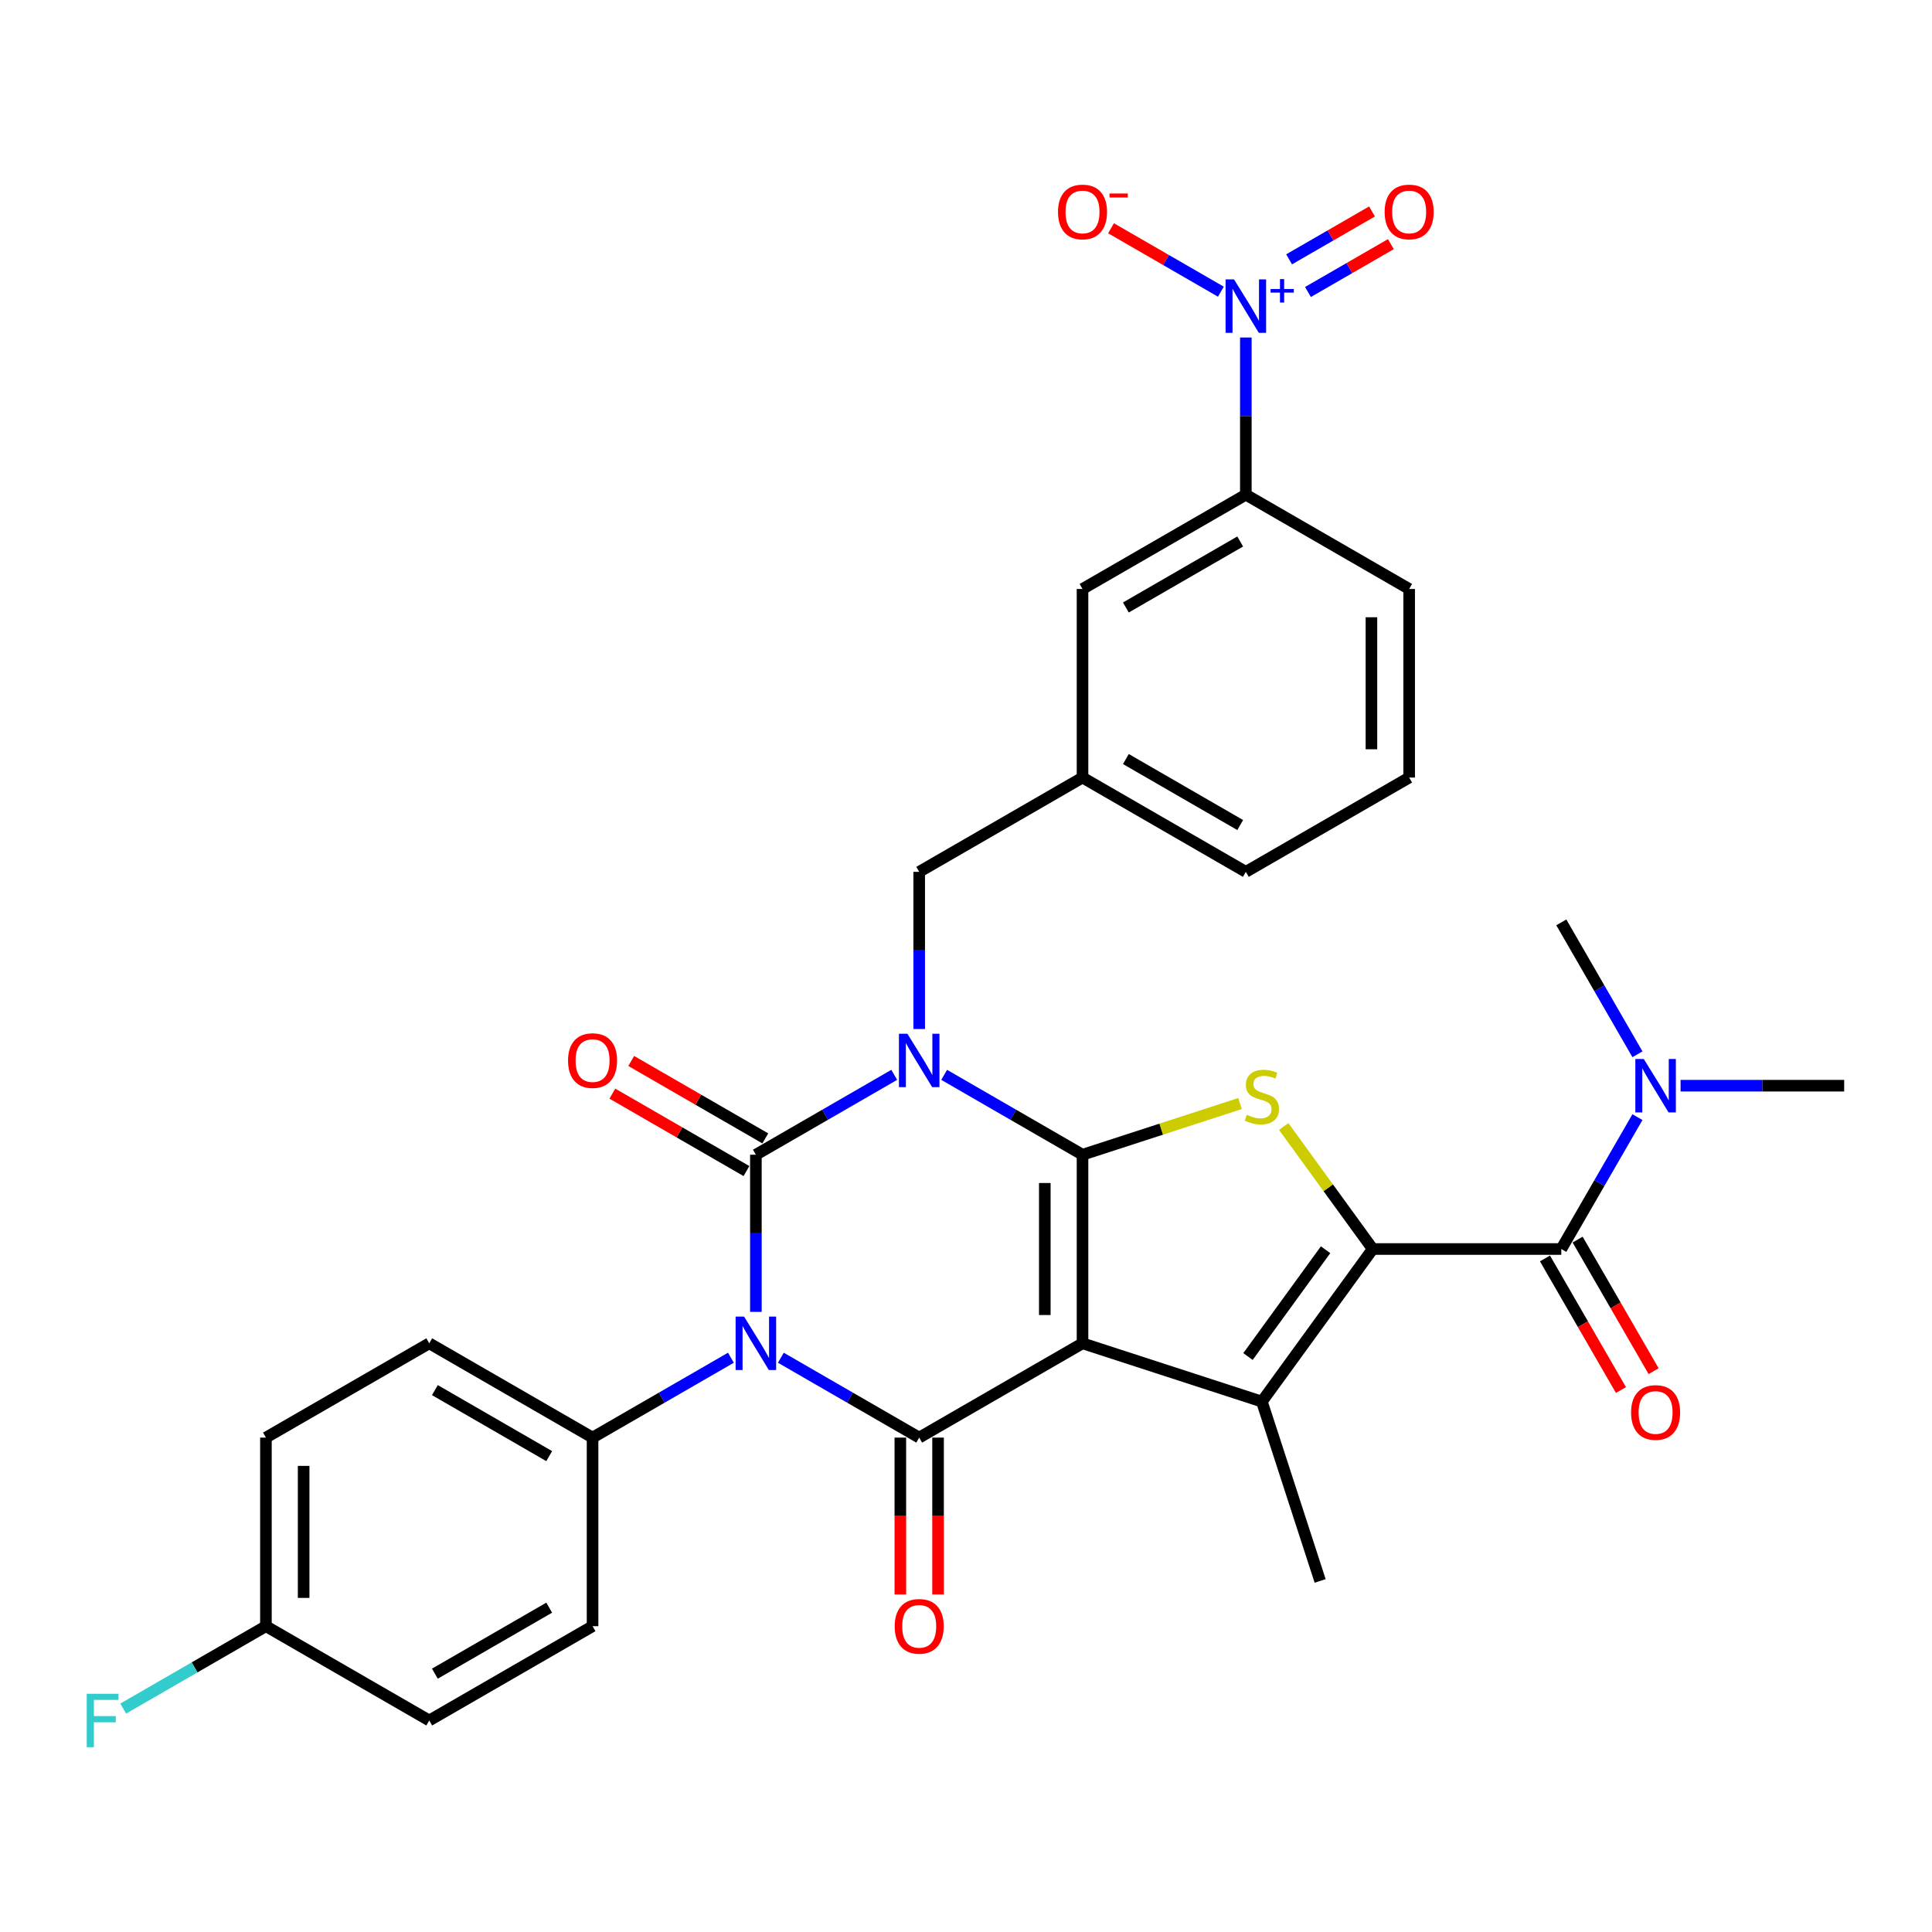<?xml version='1.0' encoding='iso-8859-1'?>
<svg version='1.1' baseProfile='full'
              xmlns='http://www.w3.org/2000/svg'
                      xmlns:rdkit='http://www.rdkit.org/xml'
                      xmlns:xlink='http://www.w3.org/1999/xlink'
                  xml:space='preserve'
width='1000px' height='1000px' viewBox='0 0 1000 1000'>
<!-- END OF HEADER -->
<rect style='opacity:1.0;fill:#FFFFFF;stroke:none' width='1000' height='1000' x='0' y='0'> </rect>
<path class='bond-1' d='M 488.7,556.34 L 524.505,577.012' style='fill:none;fill-rule:evenodd;stroke:#0000FF;stroke-width:6px;stroke-linecap:butt;stroke-linejoin:miter;stroke-opacity:1' />
<path class='bond-1' d='M 524.505,577.012 L 560.31,597.684' style='fill:none;fill-rule:evenodd;stroke:#000000;stroke-width:6px;stroke-linecap:butt;stroke-linejoin:miter;stroke-opacity:1' />
<path class='bond-2' d='M 462.853,556.34 L 427.048,577.012' style='fill:none;fill-rule:evenodd;stroke:#0000FF;stroke-width:6px;stroke-linecap:butt;stroke-linejoin:miter;stroke-opacity:1' />
<path class='bond-2' d='M 427.048,577.012 L 391.243,597.684' style='fill:none;fill-rule:evenodd;stroke:#000000;stroke-width:6px;stroke-linecap:butt;stroke-linejoin:miter;stroke-opacity:1' />
<path class='bond-10' d='M 475.777,532.616 L 475.777,491.942' style='fill:none;fill-rule:evenodd;stroke:#0000FF;stroke-width:6px;stroke-linecap:butt;stroke-linejoin:miter;stroke-opacity:1' />
<path class='bond-10' d='M 475.777,491.942 L 475.777,451.267' style='fill:none;fill-rule:evenodd;stroke:#000000;stroke-width:6px;stroke-linecap:butt;stroke-linejoin:miter;stroke-opacity:1' />
<path class='bond-0' d='M 560.31,695.295 L 560.31,597.684' style='fill:none;fill-rule:evenodd;stroke:#000000;stroke-width:6px;stroke-linecap:butt;stroke-linejoin:miter;stroke-opacity:1' />
<path class='bond-0' d='M 540.788,680.653 L 540.788,612.325' style='fill:none;fill-rule:evenodd;stroke:#000000;stroke-width:6px;stroke-linecap:butt;stroke-linejoin:miter;stroke-opacity:1' />
<path class='bond-6' d='M 560.31,695.295 L 653.144,725.458' style='fill:none;fill-rule:evenodd;stroke:#000000;stroke-width:6px;stroke-linecap:butt;stroke-linejoin:miter;stroke-opacity:1' />
<path class='bond-33' d='M 560.31,695.295 L 475.777,744.1' style='fill:none;fill-rule:evenodd;stroke:#000000;stroke-width:6px;stroke-linecap:butt;stroke-linejoin:miter;stroke-opacity:1' />
<path class='bond-7' d='M 560.31,597.684 L 601.075,584.438' style='fill:none;fill-rule:evenodd;stroke:#000000;stroke-width:6px;stroke-linecap:butt;stroke-linejoin:miter;stroke-opacity:1' />
<path class='bond-7' d='M 601.075,584.438 L 641.84,571.193' style='fill:none;fill-rule:evenodd;stroke:#CCCC00;stroke-width:6px;stroke-linecap:butt;stroke-linejoin:miter;stroke-opacity:1' />
<path class='bond-3' d='M 391.243,597.684 L 391.243,638.358' style='fill:none;fill-rule:evenodd;stroke:#000000;stroke-width:6px;stroke-linecap:butt;stroke-linejoin:miter;stroke-opacity:1' />
<path class='bond-3' d='M 391.243,638.358 L 391.243,679.033' style='fill:none;fill-rule:evenodd;stroke:#0000FF;stroke-width:6px;stroke-linecap:butt;stroke-linejoin:miter;stroke-opacity:1' />
<path class='bond-13' d='M 396.123,589.23 L 361.422,569.195' style='fill:none;fill-rule:evenodd;stroke:#000000;stroke-width:6px;stroke-linecap:butt;stroke-linejoin:miter;stroke-opacity:1' />
<path class='bond-13' d='M 361.422,569.195 L 326.72,549.16' style='fill:none;fill-rule:evenodd;stroke:#FF0000;stroke-width:6px;stroke-linecap:butt;stroke-linejoin:miter;stroke-opacity:1' />
<path class='bond-13' d='M 386.362,606.137 L 351.66,586.102' style='fill:none;fill-rule:evenodd;stroke:#000000;stroke-width:6px;stroke-linecap:butt;stroke-linejoin:miter;stroke-opacity:1' />
<path class='bond-13' d='M 351.66,586.102 L 316.958,566.067' style='fill:none;fill-rule:evenodd;stroke:#FF0000;stroke-width:6px;stroke-linecap:butt;stroke-linejoin:miter;stroke-opacity:1' />
<path class='bond-4' d='M 404.167,702.756 L 439.972,723.428' style='fill:none;fill-rule:evenodd;stroke:#0000FF;stroke-width:6px;stroke-linecap:butt;stroke-linejoin:miter;stroke-opacity:1' />
<path class='bond-4' d='M 439.972,723.428 L 475.777,744.1' style='fill:none;fill-rule:evenodd;stroke:#000000;stroke-width:6px;stroke-linecap:butt;stroke-linejoin:miter;stroke-opacity:1' />
<path class='bond-11' d='M 378.319,702.756 L 342.514,723.428' style='fill:none;fill-rule:evenodd;stroke:#0000FF;stroke-width:6px;stroke-linecap:butt;stroke-linejoin:miter;stroke-opacity:1' />
<path class='bond-11' d='M 342.514,723.428 L 306.709,744.1' style='fill:none;fill-rule:evenodd;stroke:#000000;stroke-width:6px;stroke-linecap:butt;stroke-linejoin:miter;stroke-opacity:1' />
<path class='bond-14' d='M 466.015,744.1 L 466.015,784.697' style='fill:none;fill-rule:evenodd;stroke:#000000;stroke-width:6px;stroke-linecap:butt;stroke-linejoin:miter;stroke-opacity:1' />
<path class='bond-14' d='M 466.015,784.697 L 466.015,825.293' style='fill:none;fill-rule:evenodd;stroke:#FF0000;stroke-width:6px;stroke-linecap:butt;stroke-linejoin:miter;stroke-opacity:1' />
<path class='bond-14' d='M 485.538,744.1 L 485.538,784.697' style='fill:none;fill-rule:evenodd;stroke:#000000;stroke-width:6px;stroke-linecap:butt;stroke-linejoin:miter;stroke-opacity:1' />
<path class='bond-14' d='M 485.538,784.697 L 485.538,825.293' style='fill:none;fill-rule:evenodd;stroke:#FF0000;stroke-width:6px;stroke-linecap:butt;stroke-linejoin:miter;stroke-opacity:1' />
<path class='bond-5' d='M 710.518,646.489 L 687.483,614.784' style='fill:none;fill-rule:evenodd;stroke:#000000;stroke-width:6px;stroke-linecap:butt;stroke-linejoin:miter;stroke-opacity:1' />
<path class='bond-5' d='M 687.483,614.784 L 664.447,583.078' style='fill:none;fill-rule:evenodd;stroke:#CCCC00;stroke-width:6px;stroke-linecap:butt;stroke-linejoin:miter;stroke-opacity:1' />
<path class='bond-8' d='M 710.518,646.489 L 808.129,646.489' style='fill:none;fill-rule:evenodd;stroke:#000000;stroke-width:6px;stroke-linecap:butt;stroke-linejoin:miter;stroke-opacity:1' />
<path class='bond-34' d='M 710.518,646.489 L 653.144,725.458' style='fill:none;fill-rule:evenodd;stroke:#000000;stroke-width:6px;stroke-linecap:butt;stroke-linejoin:miter;stroke-opacity:1' />
<path class='bond-34' d='M 686.118,646.86 L 645.956,702.138' style='fill:none;fill-rule:evenodd;stroke:#000000;stroke-width:6px;stroke-linecap:butt;stroke-linejoin:miter;stroke-opacity:1' />
<path class='bond-23' d='M 653.144,725.458 L 683.307,818.292' style='fill:none;fill-rule:evenodd;stroke:#000000;stroke-width:6px;stroke-linecap:butt;stroke-linejoin:miter;stroke-opacity:1' />
<path class='bond-15' d='M 808.129,646.489 L 827.837,612.353' style='fill:none;fill-rule:evenodd;stroke:#000000;stroke-width:6px;stroke-linecap:butt;stroke-linejoin:miter;stroke-opacity:1' />
<path class='bond-15' d='M 827.837,612.353 L 847.546,578.218' style='fill:none;fill-rule:evenodd;stroke:#0000FF;stroke-width:6px;stroke-linecap:butt;stroke-linejoin:miter;stroke-opacity:1' />
<path class='bond-18' d='M 799.676,651.37 L 819.339,685.427' style='fill:none;fill-rule:evenodd;stroke:#000000;stroke-width:6px;stroke-linecap:butt;stroke-linejoin:miter;stroke-opacity:1' />
<path class='bond-18' d='M 819.339,685.427 L 839.002,719.485' style='fill:none;fill-rule:evenodd;stroke:#FF0000;stroke-width:6px;stroke-linecap:butt;stroke-linejoin:miter;stroke-opacity:1' />
<path class='bond-18' d='M 816.582,641.609 L 836.246,675.666' style='fill:none;fill-rule:evenodd;stroke:#000000;stroke-width:6px;stroke-linecap:butt;stroke-linejoin:miter;stroke-opacity:1' />
<path class='bond-18' d='M 836.246,675.666 L 855.909,709.724' style='fill:none;fill-rule:evenodd;stroke:#FF0000;stroke-width:6px;stroke-linecap:butt;stroke-linejoin:miter;stroke-opacity:1' />
<path class='bond-9' d='M 644.844,174.696 L 644.844,215.371' style='fill:none;fill-rule:evenodd;stroke:#0000FF;stroke-width:6px;stroke-linecap:butt;stroke-linejoin:miter;stroke-opacity:1' />
<path class='bond-9' d='M 644.844,215.371 L 644.844,256.045' style='fill:none;fill-rule:evenodd;stroke:#000000;stroke-width:6px;stroke-linecap:butt;stroke-linejoin:miter;stroke-opacity:1' />
<path class='bond-16' d='M 631.92,150.973 L 603.493,134.561' style='fill:none;fill-rule:evenodd;stroke:#0000FF;stroke-width:6px;stroke-linecap:butt;stroke-linejoin:miter;stroke-opacity:1' />
<path class='bond-16' d='M 603.493,134.561 L 575.067,118.149' style='fill:none;fill-rule:evenodd;stroke:#FF0000;stroke-width:6px;stroke-linecap:butt;stroke-linejoin:miter;stroke-opacity:1' />
<path class='bond-17' d='M 677.001,151.139 L 698.459,138.751' style='fill:none;fill-rule:evenodd;stroke:#0000FF;stroke-width:6px;stroke-linecap:butt;stroke-linejoin:miter;stroke-opacity:1' />
<path class='bond-17' d='M 698.459,138.751 L 719.916,126.363' style='fill:none;fill-rule:evenodd;stroke:#FF0000;stroke-width:6px;stroke-linecap:butt;stroke-linejoin:miter;stroke-opacity:1' />
<path class='bond-17' d='M 667.24,134.232 L 688.697,121.844' style='fill:none;fill-rule:evenodd;stroke:#0000FF;stroke-width:6px;stroke-linecap:butt;stroke-linejoin:miter;stroke-opacity:1' />
<path class='bond-17' d='M 688.697,121.844 L 710.154,109.456' style='fill:none;fill-rule:evenodd;stroke:#FF0000;stroke-width:6px;stroke-linecap:butt;stroke-linejoin:miter;stroke-opacity:1' />
<path class='bond-20' d='M 475.777,451.267 L 560.31,402.462' style='fill:none;fill-rule:evenodd;stroke:#000000;stroke-width:6px;stroke-linecap:butt;stroke-linejoin:miter;stroke-opacity:1' />
<path class='bond-21' d='M 306.709,744.1 L 222.176,695.295' style='fill:none;fill-rule:evenodd;stroke:#000000;stroke-width:6px;stroke-linecap:butt;stroke-linejoin:miter;stroke-opacity:1' />
<path class='bond-21' d='M 284.268,753.686 L 225.095,719.522' style='fill:none;fill-rule:evenodd;stroke:#000000;stroke-width:6px;stroke-linecap:butt;stroke-linejoin:miter;stroke-opacity:1' />
<path class='bond-22' d='M 306.709,744.1 L 306.709,841.711' style='fill:none;fill-rule:evenodd;stroke:#000000;stroke-width:6px;stroke-linecap:butt;stroke-linejoin:miter;stroke-opacity:1' />
<path class='bond-12' d='M 644.844,256.045 L 560.31,304.851' style='fill:none;fill-rule:evenodd;stroke:#000000;stroke-width:6px;stroke-linecap:butt;stroke-linejoin:miter;stroke-opacity:1' />
<path class='bond-12' d='M 641.925,280.273 L 582.751,314.437' style='fill:none;fill-rule:evenodd;stroke:#000000;stroke-width:6px;stroke-linecap:butt;stroke-linejoin:miter;stroke-opacity:1' />
<path class='bond-35' d='M 644.844,256.045 L 729.377,304.851' style='fill:none;fill-rule:evenodd;stroke:#000000;stroke-width:6px;stroke-linecap:butt;stroke-linejoin:miter;stroke-opacity:1' />
<path class='bond-30' d='M 869.858,561.956 L 912.202,561.956' style='fill:none;fill-rule:evenodd;stroke:#0000FF;stroke-width:6px;stroke-linecap:butt;stroke-linejoin:miter;stroke-opacity:1' />
<path class='bond-30' d='M 912.202,561.956 L 954.545,561.956' style='fill:none;fill-rule:evenodd;stroke:#000000;stroke-width:6px;stroke-linecap:butt;stroke-linejoin:miter;stroke-opacity:1' />
<path class='bond-31' d='M 847.546,545.694 L 827.837,511.558' style='fill:none;fill-rule:evenodd;stroke:#0000FF;stroke-width:6px;stroke-linecap:butt;stroke-linejoin:miter;stroke-opacity:1' />
<path class='bond-31' d='M 827.837,511.558 L 808.129,477.422' style='fill:none;fill-rule:evenodd;stroke:#000000;stroke-width:6px;stroke-linecap:butt;stroke-linejoin:miter;stroke-opacity:1' />
<path class='bond-19' d='M 560.31,304.851 L 560.31,402.462' style='fill:none;fill-rule:evenodd;stroke:#000000;stroke-width:6px;stroke-linecap:butt;stroke-linejoin:miter;stroke-opacity:1' />
<path class='bond-32' d='M 560.31,402.462 L 644.844,451.267' style='fill:none;fill-rule:evenodd;stroke:#000000;stroke-width:6px;stroke-linecap:butt;stroke-linejoin:miter;stroke-opacity:1' />
<path class='bond-32' d='M 582.751,392.876 L 641.925,427.04' style='fill:none;fill-rule:evenodd;stroke:#000000;stroke-width:6px;stroke-linecap:butt;stroke-linejoin:miter;stroke-opacity:1' />
<path class='bond-26' d='M 222.176,695.295 L 137.642,744.1' style='fill:none;fill-rule:evenodd;stroke:#000000;stroke-width:6px;stroke-linecap:butt;stroke-linejoin:miter;stroke-opacity:1' />
<path class='bond-25' d='M 306.709,841.711 L 222.176,890.517' style='fill:none;fill-rule:evenodd;stroke:#000000;stroke-width:6px;stroke-linecap:butt;stroke-linejoin:miter;stroke-opacity:1' />
<path class='bond-25' d='M 284.268,832.125 L 225.095,866.289' style='fill:none;fill-rule:evenodd;stroke:#000000;stroke-width:6px;stroke-linecap:butt;stroke-linejoin:miter;stroke-opacity:1' />
<path class='bond-24' d='M 137.642,841.711 L 222.176,890.517' style='fill:none;fill-rule:evenodd;stroke:#000000;stroke-width:6px;stroke-linecap:butt;stroke-linejoin:miter;stroke-opacity:1' />
<path class='bond-27' d='M 137.642,841.711 L 100.705,863.037' style='fill:none;fill-rule:evenodd;stroke:#000000;stroke-width:6px;stroke-linecap:butt;stroke-linejoin:miter;stroke-opacity:1' />
<path class='bond-27' d='M 100.705,863.037 L 63.768,884.363' style='fill:none;fill-rule:evenodd;stroke:#33CCCC;stroke-width:6px;stroke-linecap:butt;stroke-linejoin:miter;stroke-opacity:1' />
<path class='bond-36' d='M 137.642,841.711 L 137.642,744.1' style='fill:none;fill-rule:evenodd;stroke:#000000;stroke-width:6px;stroke-linecap:butt;stroke-linejoin:miter;stroke-opacity:1' />
<path class='bond-36' d='M 157.164,827.07 L 157.164,758.742' style='fill:none;fill-rule:evenodd;stroke:#000000;stroke-width:6px;stroke-linecap:butt;stroke-linejoin:miter;stroke-opacity:1' />
<path class='bond-28' d='M 729.377,304.851 L 729.377,402.462' style='fill:none;fill-rule:evenodd;stroke:#000000;stroke-width:6px;stroke-linecap:butt;stroke-linejoin:miter;stroke-opacity:1' />
<path class='bond-28' d='M 709.855,319.492 L 709.855,387.82' style='fill:none;fill-rule:evenodd;stroke:#000000;stroke-width:6px;stroke-linecap:butt;stroke-linejoin:miter;stroke-opacity:1' />
<path class='bond-29' d='M 729.377,402.462 L 644.844,451.267' style='fill:none;fill-rule:evenodd;stroke:#000000;stroke-width:6px;stroke-linecap:butt;stroke-linejoin:miter;stroke-opacity:1' />
<path  class='atom-0' d='M 469.666 535.057
L 478.724 549.698
Q 479.622 551.143, 481.067 553.759
Q 482.512 556.375, 482.59 556.531
L 482.59 535.057
L 486.26 535.057
L 486.26 562.7
L 482.473 562.7
L 472.751 546.692
Q 471.618 544.818, 470.408 542.67
Q 469.237 540.523, 468.885 539.859
L 468.885 562.7
L 465.293 562.7
L 465.293 535.057
L 469.666 535.057
' fill='#0000FF'/>
<path  class='atom-4' d='M 385.132 681.473
L 394.191 696.115
Q 395.089 697.559, 396.533 700.175
Q 397.978 702.791, 398.056 702.947
L 398.056 681.473
L 401.726 681.473
L 401.726 709.116
L 397.939 709.116
L 388.217 693.108
Q 387.085 691.234, 385.874 689.087
Q 384.703 686.939, 384.352 686.275
L 384.352 709.116
L 380.76 709.116
L 380.76 681.473
L 385.132 681.473
' fill='#0000FF'/>
<path  class='atom-8' d='M 645.335 577.008
Q 645.647 577.125, 646.936 577.672
Q 648.224 578.218, 649.63 578.57
Q 651.074 578.882, 652.48 578.882
Q 655.096 578.882, 656.619 577.633
Q 658.141 576.344, 658.141 574.119
Q 658.141 572.596, 657.36 571.659
Q 656.619 570.722, 655.447 570.214
Q 654.276 569.707, 652.324 569.121
Q 649.864 568.379, 648.38 567.676
Q 646.936 566.974, 645.881 565.49
Q 644.866 564.006, 644.866 561.507
Q 644.866 558.032, 647.209 555.885
Q 649.591 553.738, 654.276 553.738
Q 657.478 553.738, 661.109 555.26
L 660.211 558.267
Q 656.892 556.9, 654.393 556.9
Q 651.699 556.9, 650.215 558.032
Q 648.732 559.126, 648.771 561.039
Q 648.771 562.523, 649.513 563.421
Q 650.293 564.319, 651.387 564.826
Q 652.519 565.334, 654.393 565.919
Q 656.892 566.7, 658.376 567.481
Q 659.859 568.262, 660.914 569.863
Q 662.007 571.425, 662.007 574.119
Q 662.007 577.945, 659.43 580.014
Q 656.892 582.045, 652.636 582.045
Q 650.176 582.045, 648.302 581.498
Q 646.467 580.991, 644.281 580.093
L 645.335 577.008
' fill='#CCCC00'/>
<path  class='atom-10' d='M 638.733 144.613
L 647.792 159.254
Q 648.69 160.699, 650.134 163.315
Q 651.579 165.931, 651.657 166.087
L 651.657 144.613
L 655.327 144.613
L 655.327 172.256
L 651.54 172.256
L 641.818 156.248
Q 640.685 154.374, 639.475 152.226
Q 638.304 150.079, 637.952 149.415
L 637.952 172.256
L 634.36 172.256
L 634.36 144.613
L 638.733 144.613
' fill='#0000FF'/>
<path  class='atom-10' d='M 657.646 149.595
L 662.517 149.595
L 662.517 144.467
L 664.681 144.467
L 664.681 149.595
L 669.681 149.595
L 669.681 151.451
L 664.681 151.451
L 664.681 156.605
L 662.517 156.605
L 662.517 151.451
L 657.646 151.451
L 657.646 149.595
' fill='#0000FF'/>
<path  class='atom-14' d='M 294.02 548.956
Q 294.02 542.319, 297.3 538.61
Q 300.579 534.9, 306.709 534.9
Q 312.839 534.9, 316.119 538.61
Q 319.399 542.319, 319.399 548.956
Q 319.399 555.672, 316.08 559.498
Q 312.761 563.286, 306.709 563.286
Q 300.618 563.286, 297.3 559.498
Q 294.02 555.711, 294.02 548.956
M 306.709 560.162
Q 310.926 560.162, 313.191 557.351
Q 315.494 554.501, 315.494 548.956
Q 315.494 543.529, 313.191 540.796
Q 310.926 538.024, 306.709 538.024
Q 302.493 538.024, 300.189 540.757
Q 297.924 543.49, 297.924 548.956
Q 297.924 554.54, 300.189 557.351
Q 302.493 560.162, 306.709 560.162
' fill='#FF0000'/>
<path  class='atom-15' d='M 463.087 841.789
Q 463.087 835.152, 466.367 831.443
Q 469.647 827.733, 475.777 827.733
Q 481.906 827.733, 485.186 831.443
Q 488.466 835.152, 488.466 841.789
Q 488.466 848.505, 485.147 852.331
Q 481.828 856.119, 475.777 856.119
Q 469.686 856.119, 466.367 852.331
Q 463.087 848.544, 463.087 841.789
M 475.777 852.995
Q 479.993 852.995, 482.258 850.184
Q 484.562 847.334, 484.562 841.789
Q 484.562 836.362, 482.258 833.629
Q 479.993 830.857, 475.777 830.857
Q 471.56 830.857, 469.256 833.59
Q 466.992 836.323, 466.992 841.789
Q 466.992 847.373, 469.256 850.184
Q 471.56 852.995, 475.777 852.995
' fill='#FF0000'/>
<path  class='atom-16' d='M 850.824 548.134
L 859.882 562.776
Q 860.78 564.22, 862.225 566.836
Q 863.67 569.452, 863.748 569.608
L 863.748 548.134
L 867.418 548.134
L 867.418 575.777
L 863.631 575.777
L 853.909 559.769
Q 852.776 557.895, 851.566 555.748
Q 850.395 553.6, 850.043 552.936
L 850.043 575.777
L 846.451 575.777
L 846.451 548.134
L 850.824 548.134
' fill='#0000FF'/>
<path  class='atom-17' d='M 547.621 109.707
Q 547.621 103.069, 550.9 99.36
Q 554.18 95.651, 560.31 95.651
Q 566.44 95.651, 569.72 99.36
Q 573 103.069, 573 109.707
Q 573 116.422, 569.681 120.249
Q 566.362 124.036, 560.31 124.036
Q 554.219 124.036, 550.9 120.249
Q 547.621 116.462, 547.621 109.707
M 560.31 120.913
Q 564.527 120.913, 566.791 118.101
Q 569.095 115.251, 569.095 109.707
Q 569.095 104.28, 566.791 101.547
Q 564.527 98.774, 560.31 98.774
Q 556.093 98.774, 553.79 101.508
Q 551.525 104.241, 551.525 109.707
Q 551.525 115.29, 553.79 118.101
Q 556.093 120.913, 560.31 120.913
' fill='#FF0000'/>
<path  class='atom-17' d='M 574.288 100.163
L 583.745 100.163
L 583.745 102.224
L 574.288 102.224
L 574.288 100.163
' fill='#FF0000'/>
<path  class='atom-18' d='M 716.688 109.707
Q 716.688 103.069, 719.968 99.36
Q 723.247 95.651, 729.377 95.651
Q 735.507 95.651, 738.787 99.36
Q 742.067 103.069, 742.067 109.707
Q 742.067 116.422, 738.748 120.249
Q 735.429 124.036, 729.377 124.036
Q 723.286 124.036, 719.968 120.249
Q 716.688 116.462, 716.688 109.707
M 729.377 120.913
Q 733.594 120.913, 735.859 118.101
Q 738.162 115.251, 738.162 109.707
Q 738.162 104.28, 735.859 101.547
Q 733.594 98.774, 729.377 98.774
Q 725.161 98.774, 722.857 101.508
Q 720.592 104.241, 720.592 109.707
Q 720.592 115.29, 722.857 118.101
Q 725.161 120.913, 729.377 120.913
' fill='#FF0000'/>
<path  class='atom-19' d='M 844.245 731.101
Q 844.245 724.463, 847.525 720.754
Q 850.804 717.045, 856.934 717.045
Q 863.064 717.045, 866.344 720.754
Q 869.624 724.463, 869.624 731.101
Q 869.624 737.817, 866.305 741.643
Q 862.986 745.43, 856.934 745.43
Q 850.844 745.43, 847.525 741.643
Q 844.245 737.856, 844.245 731.101
M 856.934 742.307
Q 861.151 742.307, 863.416 739.495
Q 865.719 736.645, 865.719 731.101
Q 865.719 725.674, 863.416 722.941
Q 861.151 720.168, 856.934 720.168
Q 852.718 720.168, 850.414 722.902
Q 848.149 725.635, 848.149 731.101
Q 848.149 736.684, 850.414 739.495
Q 852.718 742.307, 856.934 742.307
' fill='#FF0000'/>
<path  class='atom-28' d='M 44.89 876.695
L 61.327 876.695
L 61.327 879.858
L 48.599 879.858
L 48.599 888.252
L 59.922 888.252
L 59.922 891.454
L 48.599 891.454
L 48.599 904.338
L 44.89 904.338
L 44.89 876.695
' fill='#33CCCC'/>
</svg>
